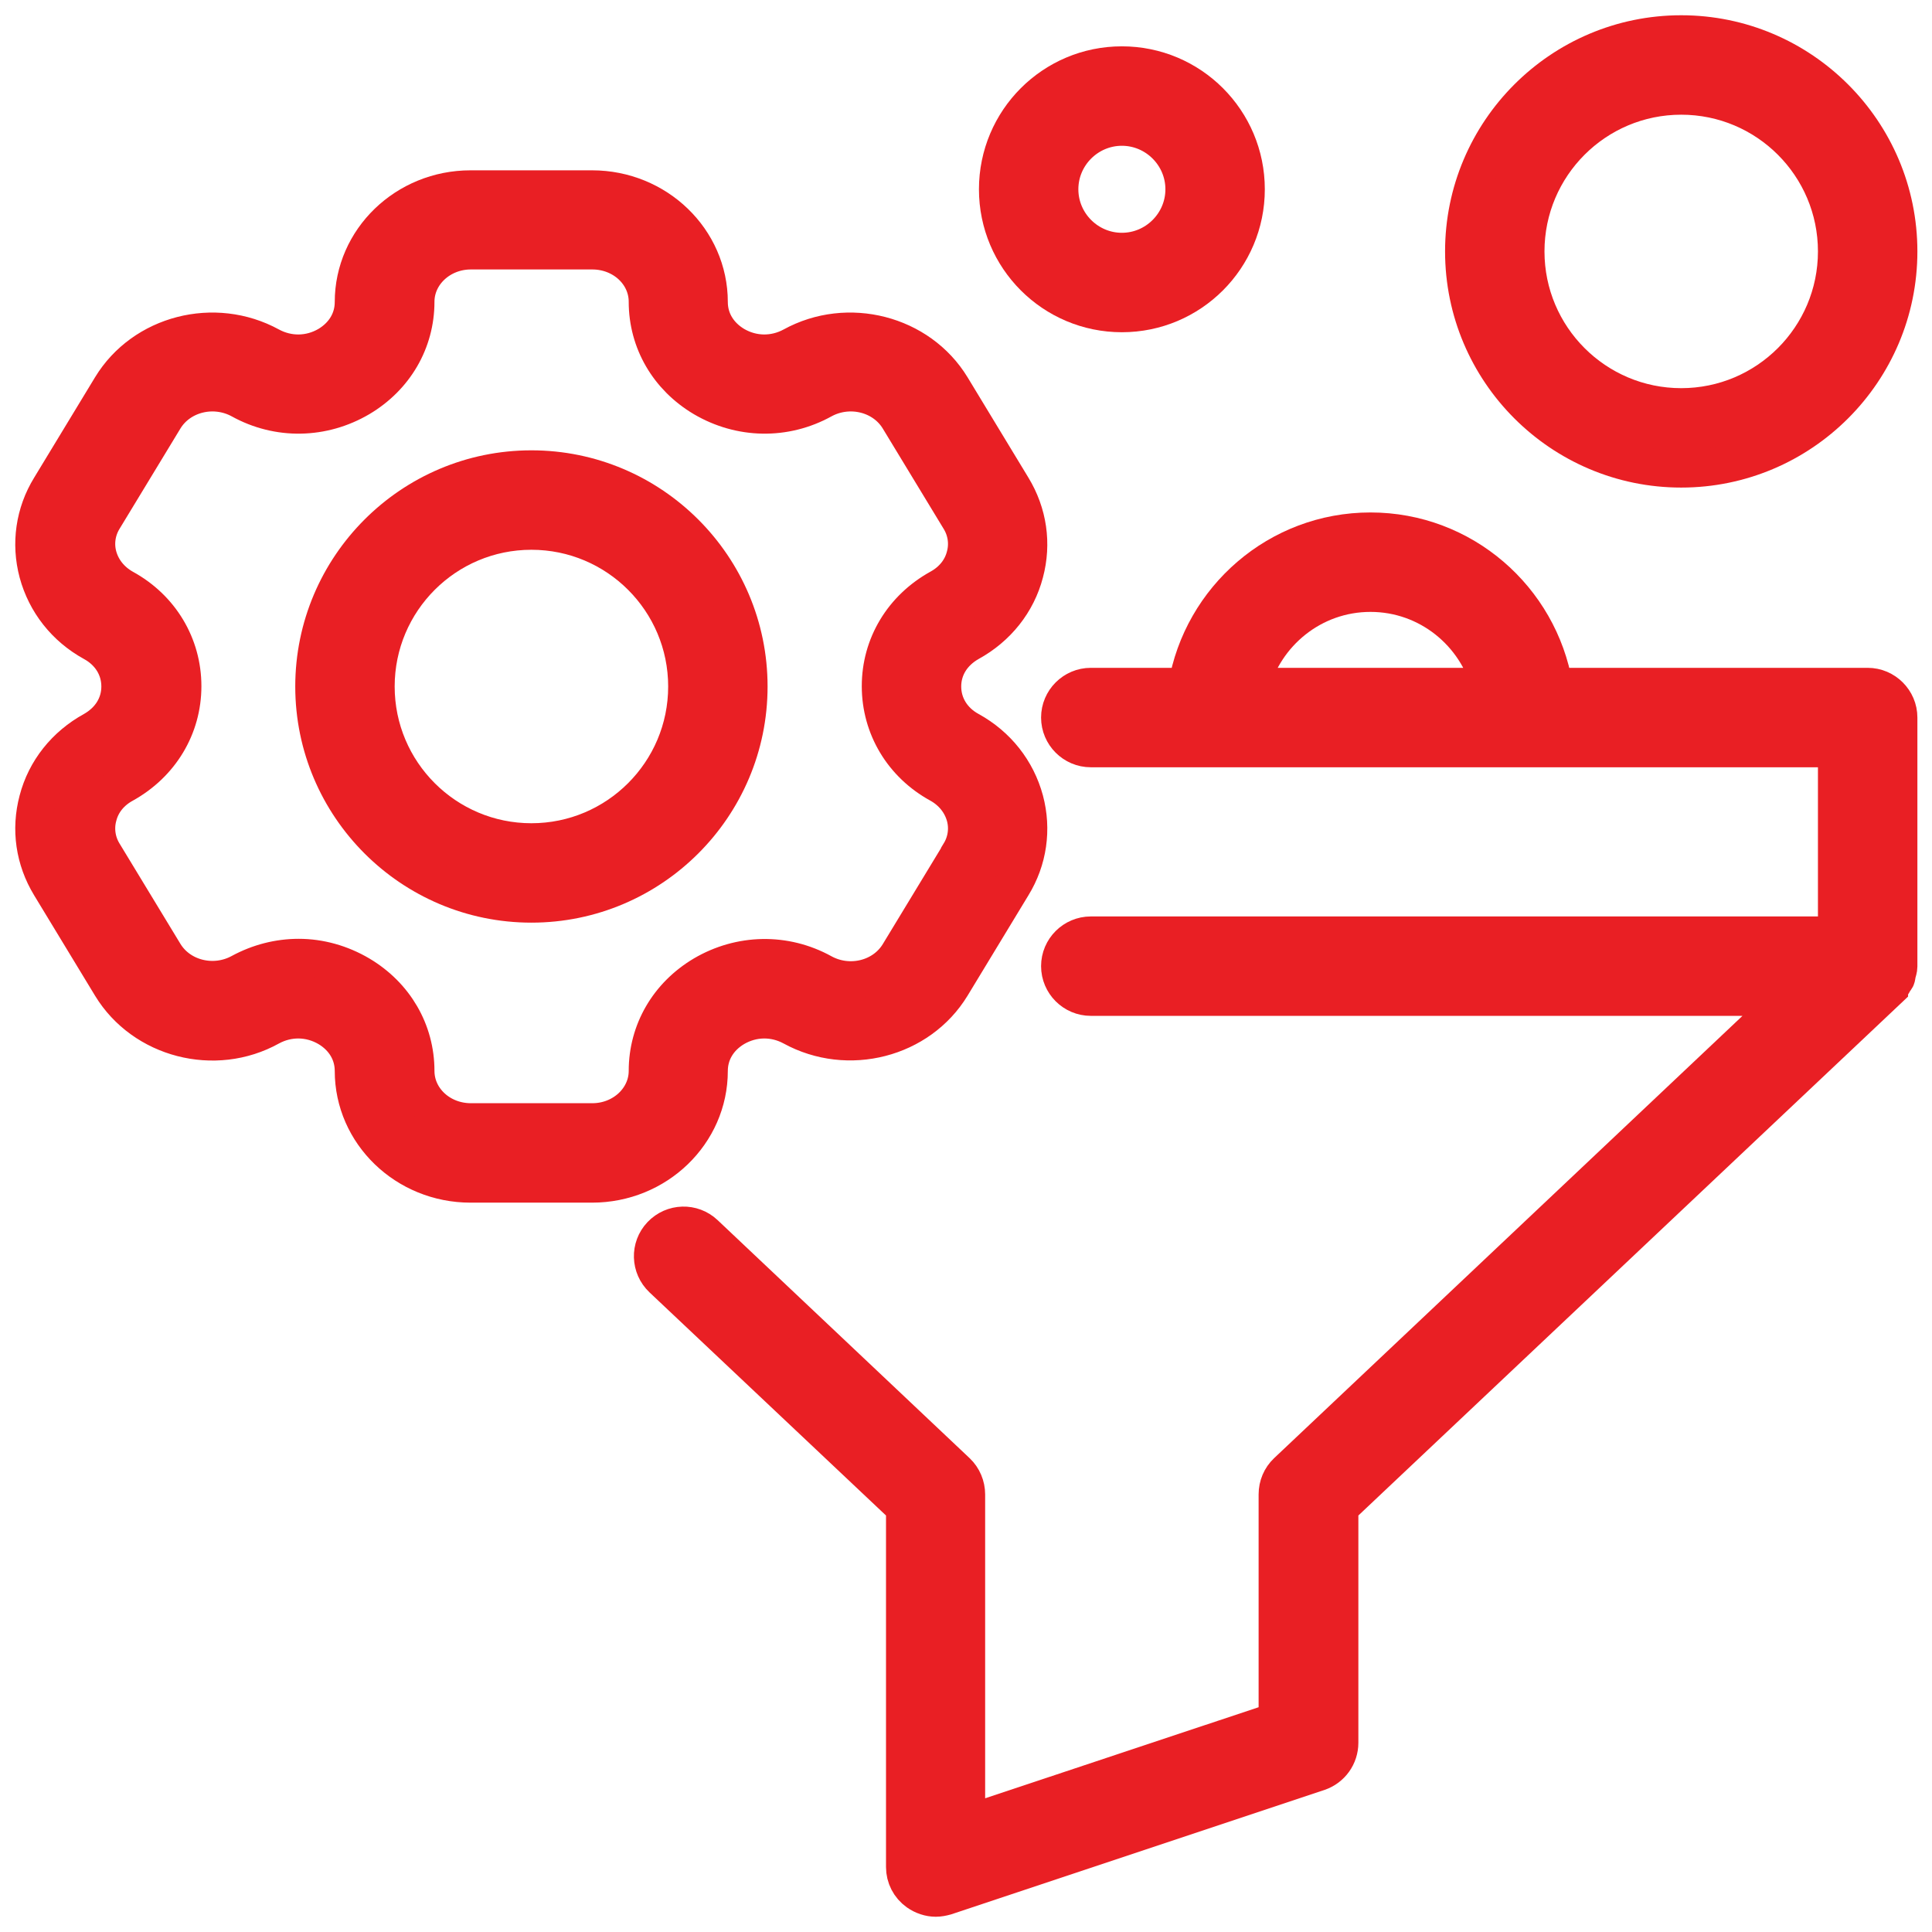 <svg width="57" height="57" viewBox="0 0 57 57" fill="none" xmlns="http://www.w3.org/2000/svg">
<path d="M28.606 21.546C28.102 21.271 27.809 20.794 27.809 20.253C27.809 19.713 28.102 19.245 28.606 18.961C29.422 18.512 30.009 17.778 30.238 16.898C30.467 16.036 30.339 15.147 29.871 14.377L28.075 11.415C27.121 9.848 25.012 9.307 23.38 10.205C22.839 10.498 22.207 10.489 21.675 10.178C21.198 9.893 20.923 9.435 20.923 8.912C20.923 7.07 19.374 5.575 17.467 5.575H13.882C11.975 5.575 10.426 7.07 10.426 8.912C10.426 9.435 10.151 9.893 9.674 10.178C9.142 10.489 8.51 10.498 7.969 10.205C6.328 9.307 4.228 9.848 3.275 11.415L1.478 14.377C1.01 15.138 0.882 16.036 1.111 16.898C1.349 17.778 1.927 18.512 2.743 18.961C3.247 19.236 3.54 19.713 3.54 20.253C3.54 20.794 3.247 21.262 2.743 21.546C1.927 21.995 1.34 22.729 1.111 23.609C0.882 24.471 1.01 25.36 1.478 26.13L3.275 29.092C4.228 30.659 6.337 31.209 7.969 30.302C8.51 30.008 9.142 30.018 9.674 30.329C10.151 30.613 10.426 31.072 10.426 31.595C10.426 33.437 11.975 34.932 13.882 34.932H17.467C19.374 34.932 20.923 33.437 20.923 31.595C20.923 31.072 21.198 30.613 21.675 30.329C22.207 30.018 22.839 30.008 23.38 30.302C25.021 31.2 27.121 30.659 28.075 29.092L29.871 26.13C30.339 25.369 30.467 24.471 30.238 23.609C30 22.729 29.422 21.995 28.606 21.546ZM28.313 25.177L26.516 28.138C26.067 28.881 25.058 29.128 24.27 28.697C23.16 28.083 21.84 28.111 20.749 28.752C19.713 29.367 19.099 30.421 19.099 31.595C19.099 32.42 18.375 33.098 17.476 33.098H13.891C12.993 33.098 12.268 32.429 12.268 31.595C12.268 30.421 11.654 29.367 10.618 28.752C10.059 28.422 9.436 28.248 8.812 28.248C8.225 28.248 7.639 28.395 7.098 28.688C6.309 29.119 5.301 28.872 4.851 28.129L3.054 25.168C2.853 24.838 2.798 24.443 2.899 24.077C2.999 23.682 3.265 23.352 3.65 23.142C4.741 22.536 5.392 21.454 5.392 20.244C5.392 19.034 4.741 17.943 3.65 17.347C3.275 17.136 3.009 16.806 2.899 16.412C2.798 16.045 2.853 15.651 3.054 15.321L4.851 12.36C5.301 11.617 6.309 11.37 7.098 11.8C8.207 12.415 9.527 12.387 10.618 11.745C11.654 11.131 12.268 10.077 12.268 8.903C12.268 8.078 12.993 7.4 13.891 7.4H17.476C18.375 7.4 19.099 8.069 19.099 8.903C19.099 10.077 19.713 11.131 20.749 11.745C21.84 12.387 23.16 12.415 24.27 11.8C25.058 11.37 26.067 11.617 26.516 12.36L28.313 15.321C28.515 15.651 28.57 16.045 28.469 16.412C28.368 16.806 28.102 17.136 27.717 17.347C26.626 17.952 25.975 19.034 25.975 20.244C25.975 21.454 26.626 22.546 27.717 23.142C28.093 23.352 28.359 23.682 28.469 24.077C28.57 24.443 28.515 24.838 28.313 25.168V25.177Z" fill="#E91F24" stroke="#E91F24" stroke-width="1.1"/>
<path d="M15.678 13.836C12.14 13.836 9.261 16.715 9.261 20.254C9.261 23.793 12.14 26.671 15.678 26.671C19.217 26.671 22.096 23.793 22.096 20.254C22.096 16.715 19.217 13.836 15.678 13.836ZM15.678 24.838C13.148 24.838 11.094 22.784 11.094 20.254C11.094 17.723 13.148 15.67 15.678 15.67C18.209 15.67 20.263 17.723 20.263 20.254C20.263 22.784 18.209 24.838 15.678 24.838Z" fill="#E91F24" stroke="#E91F24" stroke-width="1.1"/>
<path d="M49.601 13.835C53.14 13.835 56.019 10.957 56.019 7.418C56.019 3.879 53.14 1 49.601 1C46.062 1 43.184 3.879 43.184 7.418C43.184 10.957 46.062 13.835 49.601 13.835ZM49.601 2.834C52.132 2.834 54.185 4.887 54.185 7.418C54.185 9.948 52.132 12.002 49.601 12.002C47.071 12.002 45.017 9.948 45.017 7.418C45.017 4.887 47.071 2.834 49.601 2.834Z" fill="#E91F24" stroke="#E91F24" stroke-width="1.1"/>
<path d="M33.099 9.252C35.125 9.252 36.766 7.61 36.766 5.584C36.766 3.558 35.125 1.917 33.099 1.917C31.073 1.917 29.432 3.558 29.432 5.584C29.432 7.61 31.073 9.252 33.099 9.252ZM33.099 3.751C34.107 3.751 34.933 4.576 34.933 5.584C34.933 6.593 34.107 7.418 33.099 7.418C32.09 7.418 31.265 6.593 31.265 5.584C31.265 4.576 32.09 3.751 33.099 3.751Z" fill="#E91F24" stroke="#E91F24" stroke-width="1.1"/>
<path d="M55.102 20.253H45.852C45.411 17.658 43.156 15.669 40.433 15.669C37.71 15.669 35.455 17.658 35.015 20.253H32.182C31.677 20.253 31.265 20.666 31.265 21.17C31.265 21.674 31.677 22.087 32.182 22.087H54.185V27.588H32.182C31.677 27.588 31.265 28 31.265 28.504C31.265 29.009 31.677 29.421 32.182 29.421H52.792L37.967 43.421C37.784 43.595 37.683 43.834 37.683 44.09V50.765L28.515 53.818V44.09C28.515 43.843 28.414 43.595 28.23 43.421L20.795 36.398C20.428 36.05 19.851 36.068 19.502 36.435C19.154 36.802 19.172 37.379 19.539 37.728L26.69 44.475V55.083C26.69 55.376 26.828 55.651 27.075 55.826C27.231 55.936 27.424 56 27.607 56C27.708 56 27.799 55.981 27.9 55.954L38.902 52.287C39.278 52.158 39.526 51.81 39.526 51.416V44.475L55.744 29.165C55.744 29.165 55.744 29.165 55.744 29.155C55.799 29.1 55.845 29.027 55.882 28.954C55.9 28.917 55.927 28.899 55.946 28.862C55.964 28.825 55.964 28.779 55.973 28.734C55.992 28.66 56.019 28.587 56.019 28.514C56.019 28.514 56.019 28.514 56.019 28.504V21.17C56.019 20.666 55.606 20.253 55.102 20.253ZM40.433 17.503C42.139 17.503 43.559 18.676 43.972 20.253H36.894C37.307 18.676 38.728 17.503 40.433 17.503Z" fill="#E91F24" stroke="#E91F24" stroke-width="1.1"/>
</svg>
